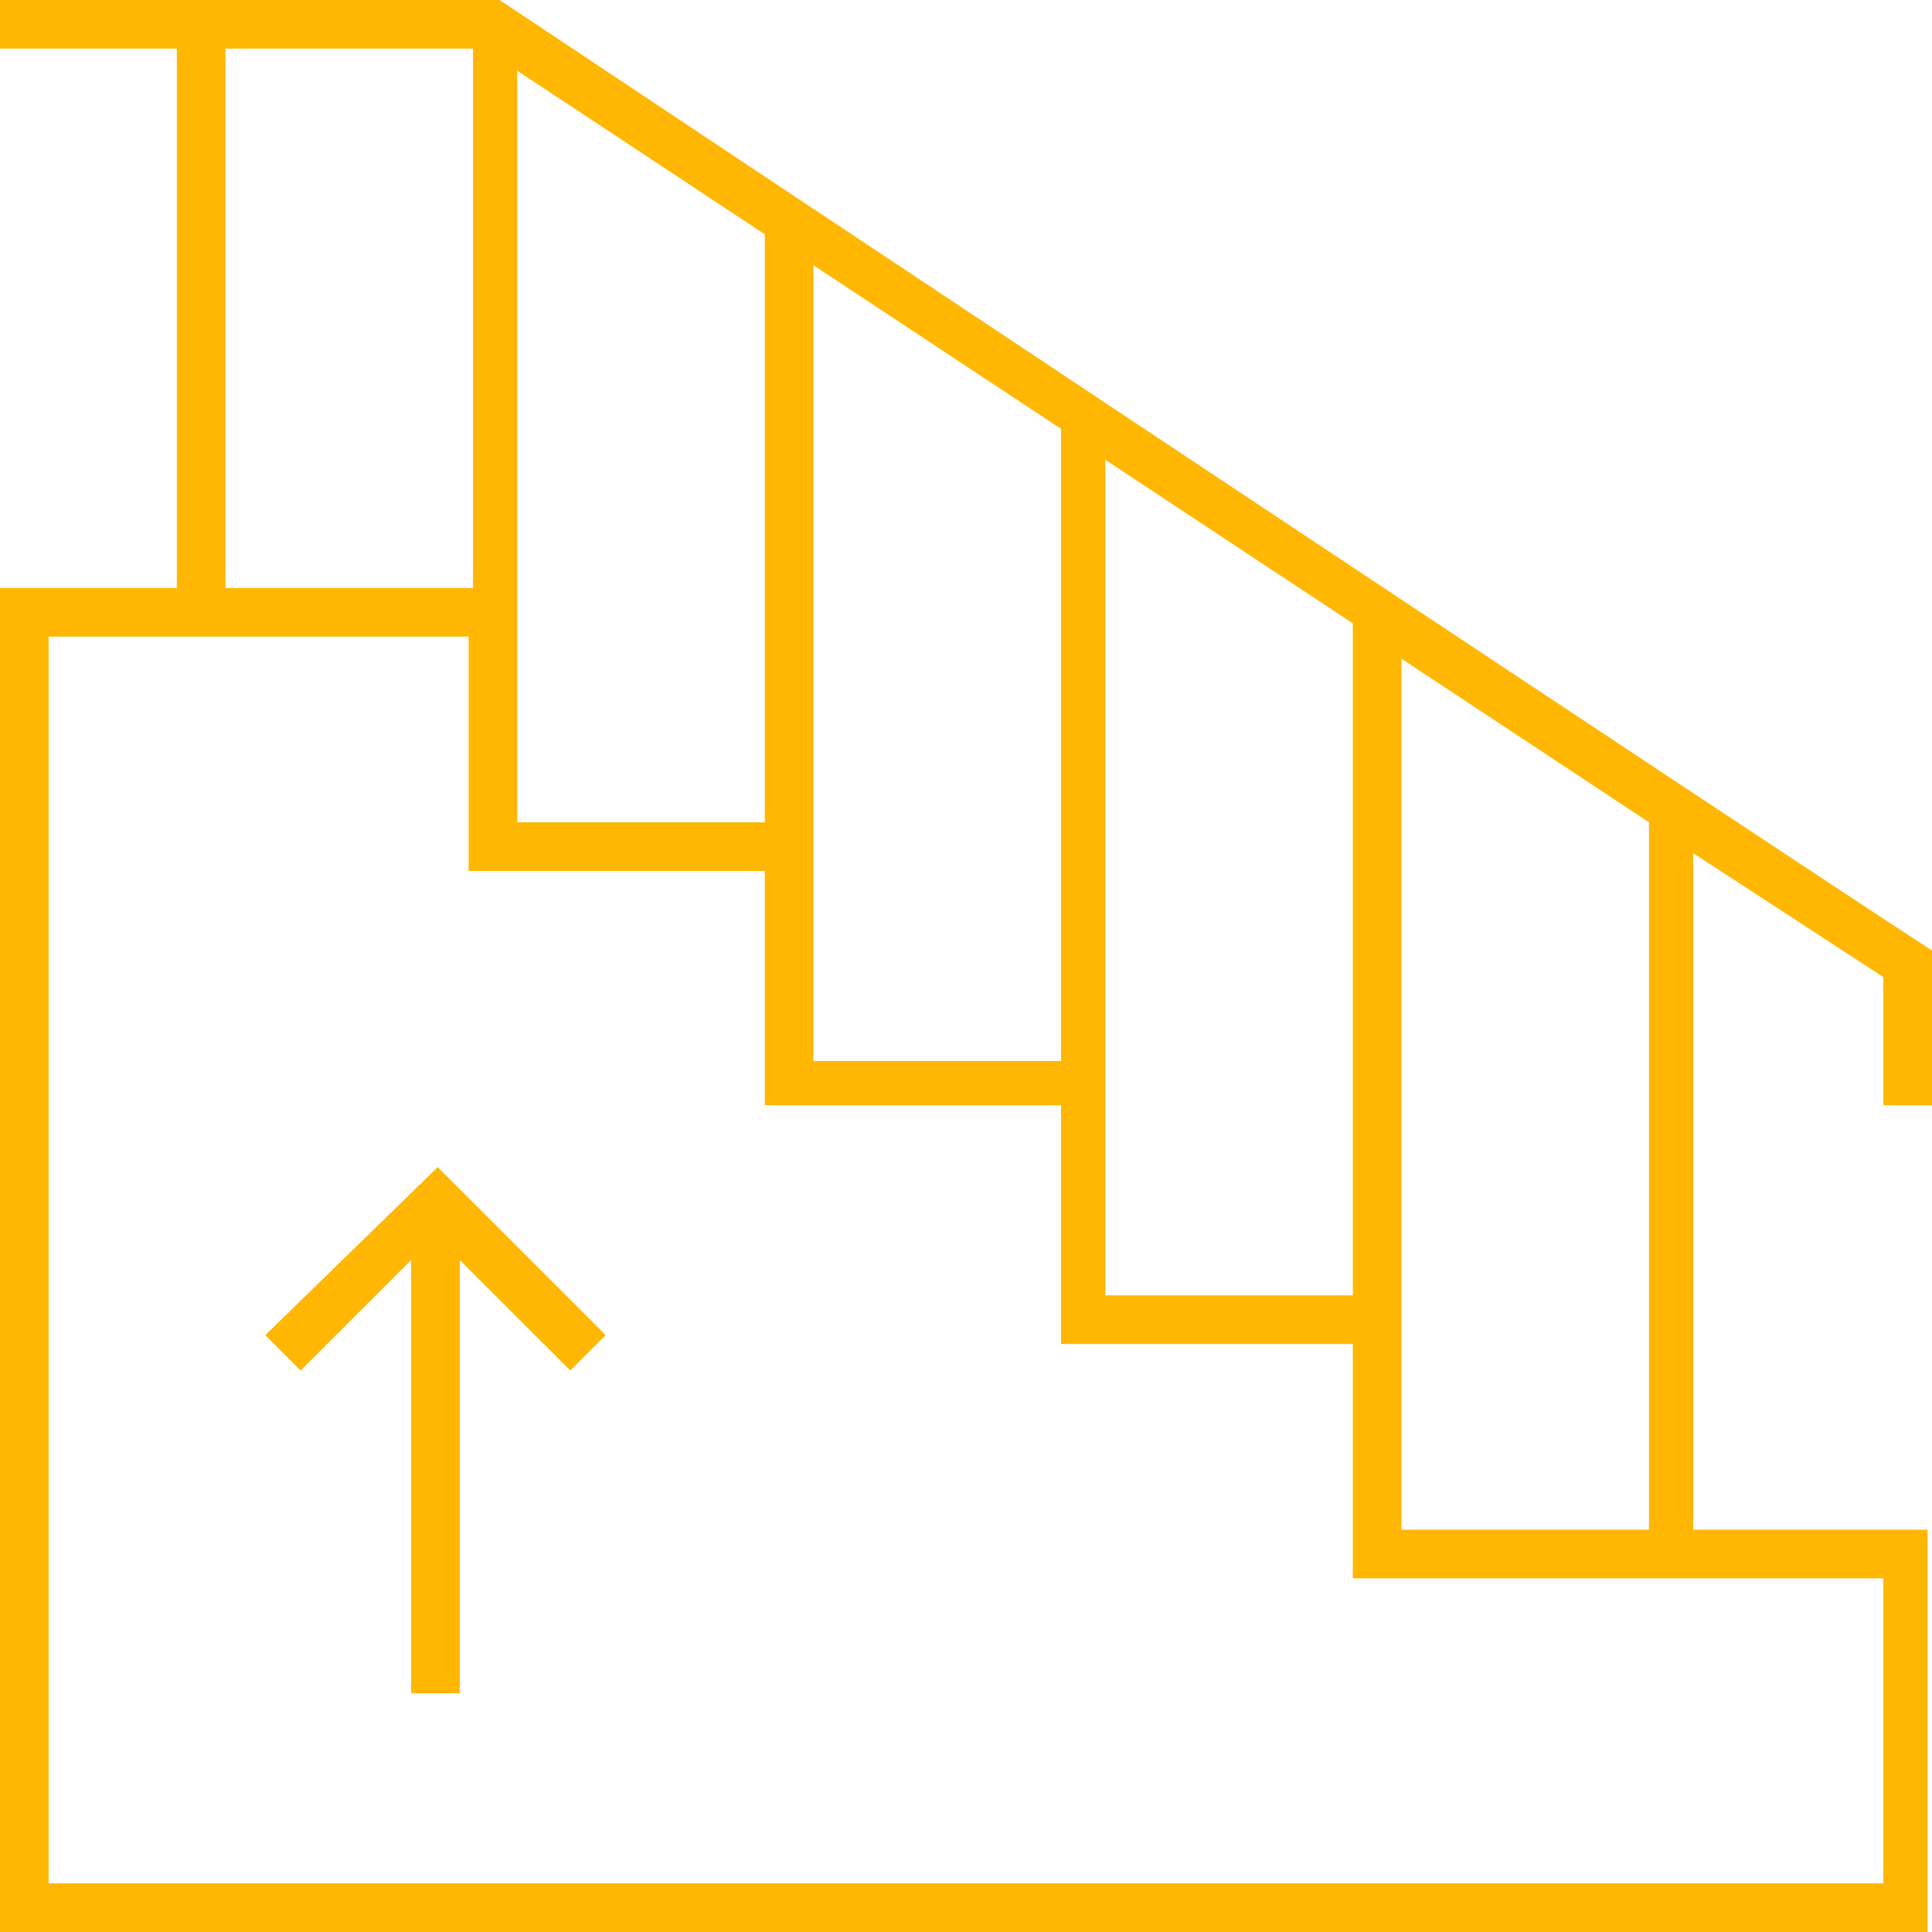 <?xml version="1.0" encoding="utf-8"?>
<!-- Generator: Adobe Illustrator 24.1.0, SVG Export Plug-In . SVG Version: 6.00 Build 0)  -->
<svg version="1.1" id="Layer_1" xmlns="http://www.w3.org/2000/svg" xmlns:xlink="http://www.w3.org/1999/xlink" x="0px" y="0px"
	 width="43.7px" height="43.7px" viewBox="0 0 43.7 43.7" style="enable-background:new 0 0 43.7 43.7;" xml:space="preserve">
<style type="text/css">
	.st0{display:none;}
	.st1{display:inline;fill:#FFB703;}
	.st2{fill:#FFB703;}
</style>
<g class="st0">
	<path class="st1" d="M38.6,43.1c-1.2,0-2.3-0.7-2.8-1.7l-3.5-6.9v8.7H3.4v-0.5c0-3.1,2.6-5.7,5.7-5.7h2.2v-1.6l-0.5-0.2
		c-1.2-0.4-2.1-1.6-2.1-2.9c0-1,0.4-1.8,1.2-2.4l0.4-0.3L2.1,5l0,0C1.7,4,1.9,2.9,2.5,2c0.6-0.9,1.6-1.4,2.6-1.4c0,0,0.1,0,0.1,0
		l0,0c1.4,0,2.7,0.9,3.1,2.3l4.5,13.3h13.8c3.1,0,5.7,2.6,5.7,5.7v4.7h3.1l6,12c0.5,1,0.4,2.1-0.2,3.1
		C40.7,42.5,39.7,43.1,38.6,43.1C38.6,43.1,38.6,43.1,38.6,43.1z M36.7,40.9c0.4,0.7,1.1,1.2,1.9,1.2h0l0,0c1-0.1,1.5-0.6,1.7-1
		c0.4-0.6,0.4-1.3,0.1-2l0,0l-5.7-11.5H15.6L7.4,3.2C7.1,2.3,6.2,1.6,5.2,1.6c0,0,0,0,0,0c-0.7,0-1.4,0.4-1.8,1
		C2.9,3.2,2.8,4,3.1,4.7l8.2,24.4l0.5,0c1.3,0,2.5,0.8,2.9,2.1l0.2,0.5h17.2L36.7,40.9z M9.1,37.9c-2,0-3.7,1.3-4.4,3.1l-0.4,1h27
		v-4.1H9.1z M14.7,33.2c-0.3,0.9-1,1.6-1.9,1.9l-0.5,0.2v1.6h19v-4.1H14.9L14.7,33.2z M11.8,30.1c-1.1,0-2.1,0.9-2.1,2.1
		c0,1.1,0.9,2.1,2.1,2.1s2.1-0.9,2.1-2.1C13.9,31.1,12.9,30.1,11.8,30.1z M27.6,26.5h3.7v-4.7c0-2.6-2.1-4.7-4.7-4.7H13.2l1.4,4.1
		h13V26.5z M16.3,26.5h10.2l0-4.1H14.9L16.3,26.5z"/>
</g>
<g>
	<path class="st2" d="M0,43.7V13.3h4V1.1H0V0h11.3C14.3,2,40,19.1,43.7,21.5V25h-1.1v-2.9l-4.3-2.8v15.3h5.3v9.1H0z M1.1,42.6h41.5
		v-6.9h-12v-5.3H24V25h-6.7v-5.3h-6.7v-5.3H1.1V42.6z M31.7,34.6h5.6v-16l-5.6-3.7V34.6z M25,29.3h5.6V14.1L25,10.4V29.3z M18.4,24
		H24V9.7L18.4,6V24z M11.7,18.6h5.6V5.3l-5.6-3.7V18.6z M5.1,13.3h5.6V1.1H5.1V13.3z"/>
	<polygon class="st2" points="9.3,38.3 9.3,28.5 6.8,31 6,30.2 9.9,26.4 13.7,30.2 12.9,31 10.4,28.5 10.4,38.3 	"/>
</g>
<g class="st0">
	<path class="st1" d="M8,43.7V0h27.7v43.7H8z M9.1,42.6h25.6v-4.3H9.1V42.6z M9.1,37.3h25.6V6.4H9.1V37.3z M9.1,5.3h25.6V1.1H9.1
		V5.3z"/>
	<path class="st1" d="M17.3,22.4v-7l-2.5,1.3l-0.5-1l7.5-3.8l7.5,3.8l-0.5,1l-2.5-1.3v7H17.3z M18.4,14.8v6.5h6.9v-6.5l-3.5-1.7
		L18.4,14.8z"/>
	<path class="st1" d="M39.9,25.2c1.5-0.4,2.7-1.7,2.7-3.4c0-1.6-1.1-3-2.7-3.4v-1.1c2.1,0.4,3.7,2.2,3.7,4.5c0,2.2-1.6,4.1-3.7,4.5
		V25.2z"/>
	<path class="st1" d="M3.7,26.3C1.6,25.9,0,24.1,0,21.8c0-2.2,1.6-4.1,3.7-4.5v1.1c-1.5,0.4-2.7,1.7-2.7,3.4c0,1.6,1.1,3,2.7,3.4
		V26.3z"/>
	<rect x="16" y="26.6" class="st1" width="1.1" height="1.1"/>
	<rect x="21.3" y="26.6" class="st1" width="1.1" height="1.1"/>
	<rect x="26.6" y="26.6" class="st1" width="1.1" height="1.1"/>
	<rect x="16" y="32" class="st1" width="11.7" height="1.1"/>
</g>
<g class="st0">
	<path class="st1" d="M40.5,33c-1.4,0-2.6-0.9-3-2.1l-0.2-0.5h-9.6l-0.2,0.5c-0.5,1.3-1.7,2.1-3,2.1c-1.8,0-3.2-1.4-3.2-3.2
		c0-1.8,1.4-3.2,3.2-3.2c1.4,0,2.6,0.9,3,2.1l0.2,0.5h9.6l0.2-0.5c0.5-1.3,1.7-2.1,3-2.1c1.8,0,3.2,1.4,3.2,3.2
		C43.7,31.6,42.2,33,40.5,33z M40.5,27.7c-1.2,0-2.1,1-2.1,2.1c0,1.2,1,2.1,2.1,2.1c1.2,0,2.1-1,2.1-2.1
		C42.6,28.7,41.6,27.7,40.5,27.7z M24.5,27.7c-1.2,0-2.1,1-2.1,2.1c0,1.2,1,2.1,2.1,2.1c1.2,0,2.1-1,2.1-2.1
		C26.6,28.7,25.7,27.7,24.5,27.7z"/>
	<path class="st1" d="M21.3,43.7v-6.4h22.4v6.4H21.3z M22.4,42.6h20.2v-4.3H22.4V42.6z"/>
	<path class="st1" d="M0,43.7v-25h2.7V5.9C2.7,2.6,5.3,0,8.5,0h8c2.9,0,5.3,2,5.8,4.9l0.1,0.5l0.5,0.1c1.3,0.4,2.2,1.7,2.2,3v2.1
		h2.1c2.5,0,4.5,2,4.5,4.5V17H12v-1.9c0-2.5,2-4.5,4.5-4.5h2.1V8.5c0-1.3,0.8-2.5,2-3l0.7-0.3l-0.2-0.7c-0.6-2.1-2.5-3.5-4.6-3.5h-8
		c-2.6,0-4.8,2.1-4.8,4.8v12.8h2.7v10.7h2.7v1.1H6.4v4.3h2.7v1.1H6.4v8H0z M1.1,42.6h4.3V19.7H1.1V42.6z M16.5,11.7
		c-1.9,0-3.5,1.5-3.5,3.5l0,0.8h17.6l0-0.8c0-1.9-1.6-3.5-3.5-3.5H16.5z M21.8,6.4c-1.2,0-2.1,1-2.1,2.1v2.1H24V8.5
		C24,7.4,23,6.4,21.8,6.4z"/>
	<rect x="13.3" y="21.3" class="st1" width="1.1" height="1.1"/>
	<rect x="18.6" y="21.3" class="st1" width="1.1" height="1.1"/>
	<rect x="24" y="21.3" class="st1" width="1.1" height="1.1"/>
	<rect x="29.3" y="21.3" class="st1" width="1.1" height="1.1"/>
</g>
</svg>
